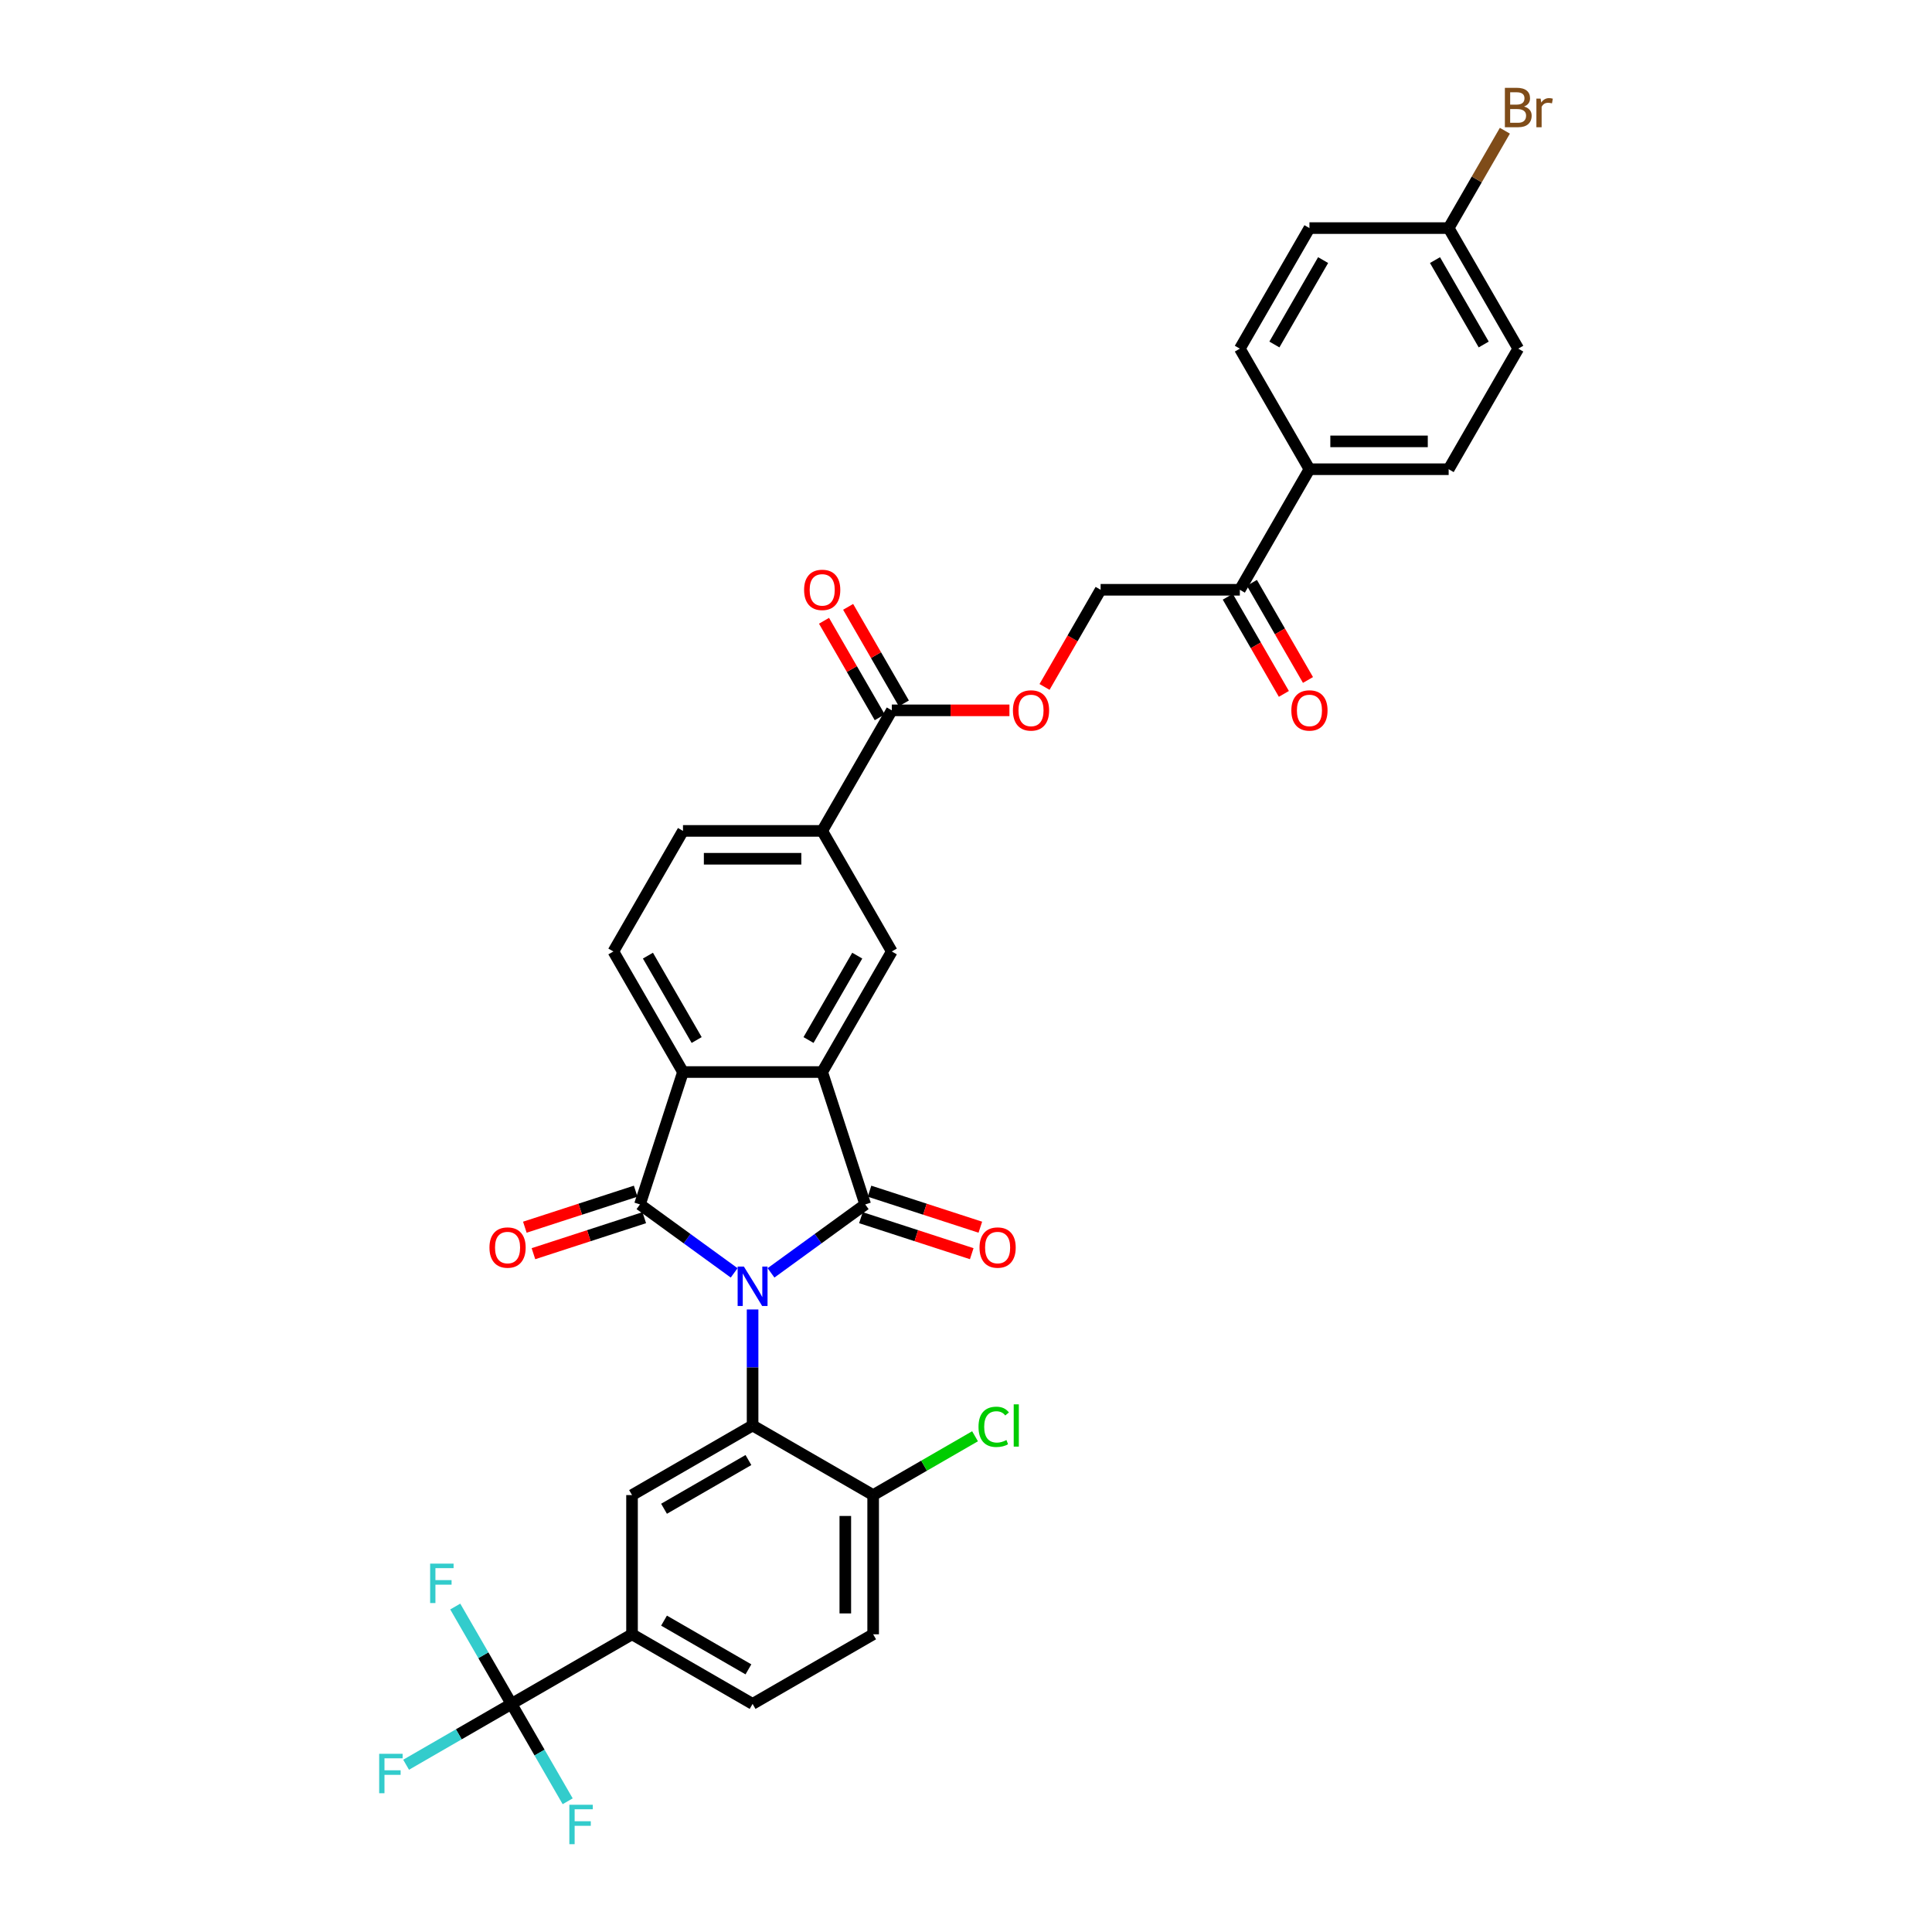 <?xml version='1.0' encoding='iso-8859-1'?>
<svg version='1.1' baseProfile='full'
              xmlns='http://www.w3.org/2000/svg'
                      xmlns:rdkit='http://www.rdkit.org/xml'
                      xmlns:xlink='http://www.w3.org/1999/xlink'
                  xml:space='preserve'
width='1000px' height='1000px' viewBox='0 0 1000 1000'>
<!-- END OF HEADER -->
<rect style='opacity:1.0;fill:#FFFFFF;stroke:none' width='1000' height='1000' x='0' y='0'> </rect>
<path class='bond-0' d='M 399.08,658.836 L 423.457,641.125' style='fill:none;fill-rule:evenodd;stroke:#0000FF;stroke-width:6px;stroke-linecap:butt;stroke-linejoin:miter;stroke-opacity:1' />
<path class='bond-0' d='M 423.457,641.125 L 447.835,623.414' style='fill:none;fill-rule:evenodd;stroke:#000000;stroke-width:6px;stroke-linecap:butt;stroke-linejoin:miter;stroke-opacity:1' />
<path class='bond-1' d='M 379.999,658.836 L 355.621,641.125' style='fill:none;fill-rule:evenodd;stroke:#0000FF;stroke-width:6px;stroke-linecap:butt;stroke-linejoin:miter;stroke-opacity:1' />
<path class='bond-1' d='M 355.621,641.125 L 331.244,623.414' style='fill:none;fill-rule:evenodd;stroke:#000000;stroke-width:6px;stroke-linecap:butt;stroke-linejoin:miter;stroke-opacity:1' />
<path class='bond-3' d='M 389.539,677.773 L 389.539,707.799' style='fill:none;fill-rule:evenodd;stroke:#0000FF;stroke-width:6px;stroke-linecap:butt;stroke-linejoin:miter;stroke-opacity:1' />
<path class='bond-3' d='M 389.539,707.799 L 389.539,737.825' style='fill:none;fill-rule:evenodd;stroke:#000000;stroke-width:6px;stroke-linecap:butt;stroke-linejoin:miter;stroke-opacity:1' />
<path class='bond-2' d='M 447.835,623.414 L 425.568,554.884' style='fill:none;fill-rule:evenodd;stroke:#000000;stroke-width:6px;stroke-linecap:butt;stroke-linejoin:miter;stroke-opacity:1' />
<path class='bond-13' d='M 445.608,630.267 L 474.289,639.586' style='fill:none;fill-rule:evenodd;stroke:#000000;stroke-width:6px;stroke-linecap:butt;stroke-linejoin:miter;stroke-opacity:1' />
<path class='bond-13' d='M 474.289,639.586 L 502.969,648.905' style='fill:none;fill-rule:evenodd;stroke:#FF0000;stroke-width:6px;stroke-linecap:butt;stroke-linejoin:miter;stroke-opacity:1' />
<path class='bond-13' d='M 450.061,616.561 L 478.742,625.88' style='fill:none;fill-rule:evenodd;stroke:#000000;stroke-width:6px;stroke-linecap:butt;stroke-linejoin:miter;stroke-opacity:1' />
<path class='bond-13' d='M 478.742,625.88 L 507.423,635.199' style='fill:none;fill-rule:evenodd;stroke:#FF0000;stroke-width:6px;stroke-linecap:butt;stroke-linejoin:miter;stroke-opacity:1' />
<path class='bond-4' d='M 331.244,623.414 L 353.511,554.884' style='fill:none;fill-rule:evenodd;stroke:#000000;stroke-width:6px;stroke-linecap:butt;stroke-linejoin:miter;stroke-opacity:1' />
<path class='bond-14' d='M 329.017,616.561 L 300.337,625.88' style='fill:none;fill-rule:evenodd;stroke:#000000;stroke-width:6px;stroke-linecap:butt;stroke-linejoin:miter;stroke-opacity:1' />
<path class='bond-14' d='M 300.337,625.88 L 271.656,635.199' style='fill:none;fill-rule:evenodd;stroke:#FF0000;stroke-width:6px;stroke-linecap:butt;stroke-linejoin:miter;stroke-opacity:1' />
<path class='bond-14' d='M 333.471,630.267 L 304.79,639.586' style='fill:none;fill-rule:evenodd;stroke:#000000;stroke-width:6px;stroke-linecap:butt;stroke-linejoin:miter;stroke-opacity:1' />
<path class='bond-14' d='M 304.79,639.586 L 276.109,648.905' style='fill:none;fill-rule:evenodd;stroke:#FF0000;stroke-width:6px;stroke-linecap:butt;stroke-linejoin:miter;stroke-opacity:1' />
<path class='bond-6' d='M 425.568,554.884 L 461.596,492.48' style='fill:none;fill-rule:evenodd;stroke:#000000;stroke-width:6px;stroke-linecap:butt;stroke-linejoin:miter;stroke-opacity:1' />
<path class='bond-6' d='M 418.491,538.317 L 443.711,494.635' style='fill:none;fill-rule:evenodd;stroke:#000000;stroke-width:6px;stroke-linecap:butt;stroke-linejoin:miter;stroke-opacity:1' />
<path class='bond-34' d='M 425.568,554.884 L 353.511,554.884' style='fill:none;fill-rule:evenodd;stroke:#000000;stroke-width:6px;stroke-linecap:butt;stroke-linejoin:miter;stroke-opacity:1' />
<path class='bond-7' d='M 389.539,737.825 L 327.136,773.853' style='fill:none;fill-rule:evenodd;stroke:#000000;stroke-width:6px;stroke-linecap:butt;stroke-linejoin:miter;stroke-opacity:1' />
<path class='bond-7' d='M 387.385,755.71 L 343.702,780.93' style='fill:none;fill-rule:evenodd;stroke:#000000;stroke-width:6px;stroke-linecap:butt;stroke-linejoin:miter;stroke-opacity:1' />
<path class='bond-12' d='M 389.539,737.825 L 451.943,773.853' style='fill:none;fill-rule:evenodd;stroke:#000000;stroke-width:6px;stroke-linecap:butt;stroke-linejoin:miter;stroke-opacity:1' />
<path class='bond-11' d='M 353.511,554.884 L 317.482,492.48' style='fill:none;fill-rule:evenodd;stroke:#000000;stroke-width:6px;stroke-linecap:butt;stroke-linejoin:miter;stroke-opacity:1' />
<path class='bond-11' d='M 360.587,538.317 L 335.367,494.635' style='fill:none;fill-rule:evenodd;stroke:#000000;stroke-width:6px;stroke-linecap:butt;stroke-linejoin:miter;stroke-opacity:1' />
<path class='bond-5' d='M 264.733,881.939 L 327.136,845.91' style='fill:none;fill-rule:evenodd;stroke:#000000;stroke-width:6px;stroke-linecap:butt;stroke-linejoin:miter;stroke-opacity:1' />
<path class='bond-24' d='M 264.733,881.939 L 237.466,897.682' style='fill:none;fill-rule:evenodd;stroke:#000000;stroke-width:6px;stroke-linecap:butt;stroke-linejoin:miter;stroke-opacity:1' />
<path class='bond-24' d='M 237.466,897.682 L 210.198,913.425' style='fill:none;fill-rule:evenodd;stroke:#33CCCC;stroke-width:6px;stroke-linecap:butt;stroke-linejoin:miter;stroke-opacity:1' />
<path class='bond-25' d='M 264.733,881.939 L 250.184,856.74' style='fill:none;fill-rule:evenodd;stroke:#000000;stroke-width:6px;stroke-linecap:butt;stroke-linejoin:miter;stroke-opacity:1' />
<path class='bond-25' d='M 250.184,856.74 L 235.635,831.54' style='fill:none;fill-rule:evenodd;stroke:#33CCCC;stroke-width:6px;stroke-linecap:butt;stroke-linejoin:miter;stroke-opacity:1' />
<path class='bond-26' d='M 264.733,881.939 L 279.282,907.138' style='fill:none;fill-rule:evenodd;stroke:#000000;stroke-width:6px;stroke-linecap:butt;stroke-linejoin:miter;stroke-opacity:1' />
<path class='bond-26' d='M 279.282,907.138 L 293.83,932.337' style='fill:none;fill-rule:evenodd;stroke:#33CCCC;stroke-width:6px;stroke-linecap:butt;stroke-linejoin:miter;stroke-opacity:1' />
<path class='bond-10' d='M 461.596,492.48 L 425.568,430.077' style='fill:none;fill-rule:evenodd;stroke:#000000;stroke-width:6px;stroke-linecap:butt;stroke-linejoin:miter;stroke-opacity:1' />
<path class='bond-8' d='M 327.136,773.853 L 327.136,845.91' style='fill:none;fill-rule:evenodd;stroke:#000000;stroke-width:6px;stroke-linecap:butt;stroke-linejoin:miter;stroke-opacity:1' />
<path class='bond-35' d='M 327.136,845.91 L 389.539,881.939' style='fill:none;fill-rule:evenodd;stroke:#000000;stroke-width:6px;stroke-linecap:butt;stroke-linejoin:miter;stroke-opacity:1' />
<path class='bond-35' d='M 343.702,838.834 L 387.385,864.054' style='fill:none;fill-rule:evenodd;stroke:#000000;stroke-width:6px;stroke-linecap:butt;stroke-linejoin:miter;stroke-opacity:1' />
<path class='bond-9' d='M 461.596,367.674 L 425.568,430.077' style='fill:none;fill-rule:evenodd;stroke:#000000;stroke-width:6px;stroke-linecap:butt;stroke-linejoin:miter;stroke-opacity:1' />
<path class='bond-15' d='M 461.596,367.674 L 492.04,367.674' style='fill:none;fill-rule:evenodd;stroke:#000000;stroke-width:6px;stroke-linecap:butt;stroke-linejoin:miter;stroke-opacity:1' />
<path class='bond-15' d='M 492.04,367.674 L 522.485,367.674' style='fill:none;fill-rule:evenodd;stroke:#FF0000;stroke-width:6px;stroke-linecap:butt;stroke-linejoin:miter;stroke-opacity:1' />
<path class='bond-19' d='M 467.837,364.071 L 453.413,339.088' style='fill:none;fill-rule:evenodd;stroke:#000000;stroke-width:6px;stroke-linecap:butt;stroke-linejoin:miter;stroke-opacity:1' />
<path class='bond-19' d='M 453.413,339.088 L 438.989,314.105' style='fill:none;fill-rule:evenodd;stroke:#FF0000;stroke-width:6px;stroke-linecap:butt;stroke-linejoin:miter;stroke-opacity:1' />
<path class='bond-19' d='M 455.356,371.277 L 440.932,346.294' style='fill:none;fill-rule:evenodd;stroke:#000000;stroke-width:6px;stroke-linecap:butt;stroke-linejoin:miter;stroke-opacity:1' />
<path class='bond-19' d='M 440.932,346.294 L 426.508,321.311' style='fill:none;fill-rule:evenodd;stroke:#FF0000;stroke-width:6px;stroke-linecap:butt;stroke-linejoin:miter;stroke-opacity:1' />
<path class='bond-36' d='M 425.568,430.077 L 353.511,430.077' style='fill:none;fill-rule:evenodd;stroke:#000000;stroke-width:6px;stroke-linecap:butt;stroke-linejoin:miter;stroke-opacity:1' />
<path class='bond-36' d='M 414.759,444.489 L 364.319,444.489' style='fill:none;fill-rule:evenodd;stroke:#000000;stroke-width:6px;stroke-linecap:butt;stroke-linejoin:miter;stroke-opacity:1' />
<path class='bond-18' d='M 317.482,492.48 L 353.511,430.077' style='fill:none;fill-rule:evenodd;stroke:#000000;stroke-width:6px;stroke-linecap:butt;stroke-linejoin:miter;stroke-opacity:1' />
<path class='bond-23' d='M 451.943,773.853 L 451.943,845.91' style='fill:none;fill-rule:evenodd;stroke:#000000;stroke-width:6px;stroke-linecap:butt;stroke-linejoin:miter;stroke-opacity:1' />
<path class='bond-23' d='M 437.531,784.662 L 437.531,835.102' style='fill:none;fill-rule:evenodd;stroke:#000000;stroke-width:6px;stroke-linecap:butt;stroke-linejoin:miter;stroke-opacity:1' />
<path class='bond-30' d='M 451.943,773.853 L 478.309,758.631' style='fill:none;fill-rule:evenodd;stroke:#000000;stroke-width:6px;stroke-linecap:butt;stroke-linejoin:miter;stroke-opacity:1' />
<path class='bond-30' d='M 478.309,758.631 L 504.676,743.408' style='fill:none;fill-rule:evenodd;stroke:#00CC00;stroke-width:6px;stroke-linecap:butt;stroke-linejoin:miter;stroke-opacity:1' />
<path class='bond-20' d='M 540.651,355.554 L 555.166,330.412' style='fill:none;fill-rule:evenodd;stroke:#FF0000;stroke-width:6px;stroke-linecap:butt;stroke-linejoin:miter;stroke-opacity:1' />
<path class='bond-20' d='M 555.166,330.412 L 569.682,305.271' style='fill:none;fill-rule:evenodd;stroke:#000000;stroke-width:6px;stroke-linecap:butt;stroke-linejoin:miter;stroke-opacity:1' />
<path class='bond-16' d='M 641.739,305.271 L 569.682,305.271' style='fill:none;fill-rule:evenodd;stroke:#000000;stroke-width:6px;stroke-linecap:butt;stroke-linejoin:miter;stroke-opacity:1' />
<path class='bond-17' d='M 641.739,305.271 L 677.767,242.867' style='fill:none;fill-rule:evenodd;stroke:#000000;stroke-width:6px;stroke-linecap:butt;stroke-linejoin:miter;stroke-opacity:1' />
<path class='bond-22' d='M 635.499,308.874 L 650.014,334.015' style='fill:none;fill-rule:evenodd;stroke:#000000;stroke-width:6px;stroke-linecap:butt;stroke-linejoin:miter;stroke-opacity:1' />
<path class='bond-22' d='M 650.014,334.015 L 664.53,359.157' style='fill:none;fill-rule:evenodd;stroke:#FF0000;stroke-width:6px;stroke-linecap:butt;stroke-linejoin:miter;stroke-opacity:1' />
<path class='bond-22' d='M 647.979,301.668 L 662.495,326.809' style='fill:none;fill-rule:evenodd;stroke:#000000;stroke-width:6px;stroke-linecap:butt;stroke-linejoin:miter;stroke-opacity:1' />
<path class='bond-22' d='M 662.495,326.809 L 677.01,351.951' style='fill:none;fill-rule:evenodd;stroke:#FF0000;stroke-width:6px;stroke-linecap:butt;stroke-linejoin:miter;stroke-opacity:1' />
<path class='bond-27' d='M 677.767,242.867 L 749.824,242.867' style='fill:none;fill-rule:evenodd;stroke:#000000;stroke-width:6px;stroke-linecap:butt;stroke-linejoin:miter;stroke-opacity:1' />
<path class='bond-27' d='M 688.576,228.456 L 739.016,228.456' style='fill:none;fill-rule:evenodd;stroke:#000000;stroke-width:6px;stroke-linecap:butt;stroke-linejoin:miter;stroke-opacity:1' />
<path class='bond-28' d='M 677.767,242.867 L 641.739,180.464' style='fill:none;fill-rule:evenodd;stroke:#000000;stroke-width:6px;stroke-linecap:butt;stroke-linejoin:miter;stroke-opacity:1' />
<path class='bond-21' d='M 389.539,881.939 L 451.943,845.91' style='fill:none;fill-rule:evenodd;stroke:#000000;stroke-width:6px;stroke-linecap:butt;stroke-linejoin:miter;stroke-opacity:1' />
<path class='bond-32' d='M 749.824,242.867 L 785.853,180.464' style='fill:none;fill-rule:evenodd;stroke:#000000;stroke-width:6px;stroke-linecap:butt;stroke-linejoin:miter;stroke-opacity:1' />
<path class='bond-31' d='M 641.739,180.464 L 677.767,118.061' style='fill:none;fill-rule:evenodd;stroke:#000000;stroke-width:6px;stroke-linecap:butt;stroke-linejoin:miter;stroke-opacity:1' />
<path class='bond-31' d='M 659.624,178.309 L 684.844,134.627' style='fill:none;fill-rule:evenodd;stroke:#000000;stroke-width:6px;stroke-linecap:butt;stroke-linejoin:miter;stroke-opacity:1' />
<path class='bond-29' d='M 749.824,118.061 L 677.767,118.061' style='fill:none;fill-rule:evenodd;stroke:#000000;stroke-width:6px;stroke-linecap:butt;stroke-linejoin:miter;stroke-opacity:1' />
<path class='bond-33' d='M 749.824,118.061 L 764.373,92.862' style='fill:none;fill-rule:evenodd;stroke:#000000;stroke-width:6px;stroke-linecap:butt;stroke-linejoin:miter;stroke-opacity:1' />
<path class='bond-33' d='M 764.373,92.862 L 778.922,67.662' style='fill:none;fill-rule:evenodd;stroke:#7F4C19;stroke-width:6px;stroke-linecap:butt;stroke-linejoin:miter;stroke-opacity:1' />
<path class='bond-37' d='M 749.824,118.061 L 785.853,180.464' style='fill:none;fill-rule:evenodd;stroke:#000000;stroke-width:6px;stroke-linecap:butt;stroke-linejoin:miter;stroke-opacity:1' />
<path class='bond-37' d='M 742.748,134.627 L 767.968,178.309' style='fill:none;fill-rule:evenodd;stroke:#000000;stroke-width:6px;stroke-linecap:butt;stroke-linejoin:miter;stroke-opacity:1' />
<path  class='atom-0' d='M 385.029 655.565
L 391.715 666.373
Q 392.378 667.44, 393.445 669.371
Q 394.511 671.302, 394.569 671.417
L 394.569 655.565
L 397.278 655.565
L 397.278 675.971
L 394.482 675.971
L 387.306 664.154
Q 386.47 662.77, 385.576 661.185
Q 384.712 659.6, 384.452 659.11
L 384.452 675.971
L 381.8 675.971
L 381.8 655.565
L 385.029 655.565
' fill='#0000FF'/>
<path  class='atom-14' d='M 506.998 645.738
Q 506.998 640.838, 509.419 638.1
Q 511.84 635.362, 516.365 635.362
Q 520.89 635.362, 523.311 638.1
Q 525.732 640.838, 525.732 645.738
Q 525.732 650.696, 523.282 653.52
Q 520.833 656.316, 516.365 656.316
Q 511.869 656.316, 509.419 653.52
Q 506.998 650.725, 506.998 645.738
M 516.365 654.01
Q 519.478 654.01, 521.15 651.935
Q 522.85 649.831, 522.85 645.738
Q 522.85 641.732, 521.15 639.714
Q 519.478 637.668, 516.365 637.668
Q 513.252 637.668, 511.552 639.686
Q 509.88 641.703, 509.88 645.738
Q 509.88 649.86, 511.552 651.935
Q 513.252 654.01, 516.365 654.01
' fill='#FF0000'/>
<path  class='atom-15' d='M 253.346 645.738
Q 253.346 640.838, 255.767 638.1
Q 258.188 635.362, 262.714 635.362
Q 267.239 635.362, 269.66 638.1
Q 272.081 640.838, 272.081 645.738
Q 272.081 650.696, 269.631 653.52
Q 267.181 656.316, 262.714 656.316
Q 258.217 656.316, 255.767 653.52
Q 253.346 650.725, 253.346 645.738
M 262.714 654.01
Q 265.827 654.01, 267.498 651.935
Q 269.199 649.831, 269.199 645.738
Q 269.199 641.732, 267.498 639.714
Q 265.827 637.668, 262.714 637.668
Q 259.601 637.668, 257.9 639.686
Q 256.229 641.703, 256.229 645.738
Q 256.229 649.86, 257.9 651.935
Q 259.601 654.01, 262.714 654.01
' fill='#FF0000'/>
<path  class='atom-16' d='M 524.286 367.732
Q 524.286 362.832, 526.707 360.093
Q 529.128 357.355, 533.653 357.355
Q 538.179 357.355, 540.6 360.093
Q 543.021 362.832, 543.021 367.732
Q 543.021 372.689, 540.571 375.514
Q 538.121 378.31, 533.653 378.31
Q 529.157 378.31, 526.707 375.514
Q 524.286 372.718, 524.286 367.732
M 533.653 376.004
Q 536.766 376.004, 538.438 373.928
Q 540.139 371.824, 540.139 367.732
Q 540.139 363.725, 538.438 361.708
Q 536.766 359.661, 533.653 359.661
Q 530.541 359.661, 528.84 361.679
Q 527.168 363.696, 527.168 367.732
Q 527.168 371.853, 528.84 373.928
Q 530.541 376.004, 533.653 376.004
' fill='#FF0000'/>
<path  class='atom-20' d='M 416.2 305.328
Q 416.2 300.428, 418.622 297.69
Q 421.043 294.952, 425.568 294.952
Q 430.093 294.952, 432.514 297.69
Q 434.935 300.428, 434.935 305.328
Q 434.935 310.286, 432.485 313.11
Q 430.035 315.906, 425.568 315.906
Q 421.071 315.906, 418.622 313.11
Q 416.2 310.315, 416.2 305.328
M 425.568 313.6
Q 428.681 313.6, 430.352 311.525
Q 432.053 309.421, 432.053 305.328
Q 432.053 301.322, 430.352 299.304
Q 428.681 297.258, 425.568 297.258
Q 422.455 297.258, 420.754 299.276
Q 419.083 301.293, 419.083 305.328
Q 419.083 309.45, 420.754 311.525
Q 422.455 313.6, 425.568 313.6
' fill='#FF0000'/>
<path  class='atom-23' d='M 668.4 367.732
Q 668.4 362.832, 670.821 360.093
Q 673.242 357.355, 677.767 357.355
Q 682.293 357.355, 684.714 360.093
Q 687.135 362.832, 687.135 367.732
Q 687.135 372.689, 684.685 375.514
Q 682.235 378.31, 677.767 378.31
Q 673.271 378.31, 670.821 375.514
Q 668.4 372.718, 668.4 367.732
M 677.767 376.004
Q 680.88 376.004, 682.552 373.928
Q 684.253 371.824, 684.253 367.732
Q 684.253 363.725, 682.552 361.708
Q 680.88 359.661, 677.767 359.661
Q 674.655 359.661, 672.954 361.679
Q 671.282 363.696, 671.282 367.732
Q 671.282 371.853, 672.954 373.928
Q 674.655 376.004, 677.767 376.004
' fill='#FF0000'/>
<path  class='atom-25' d='M 196.262 907.764
L 208.397 907.764
L 208.397 910.099
L 199.001 910.099
L 199.001 916.296
L 207.359 916.296
L 207.359 918.659
L 199.001 918.659
L 199.001 928.171
L 196.262 928.171
L 196.262 907.764
' fill='#33CCCC'/>
<path  class='atom-26' d='M 222.637 809.332
L 234.772 809.332
L 234.772 811.667
L 225.375 811.667
L 225.375 817.864
L 233.734 817.864
L 233.734 820.227
L 225.375 820.227
L 225.375 829.739
L 222.637 829.739
L 222.637 809.332
' fill='#33CCCC'/>
<path  class='atom-27' d='M 294.694 934.139
L 306.829 934.139
L 306.829 936.474
L 297.432 936.474
L 297.432 942.67
L 305.791 942.67
L 305.791 945.034
L 297.432 945.034
L 297.432 954.545
L 294.694 954.545
L 294.694 934.139
' fill='#33CCCC'/>
<path  class='atom-31' d='M 506.477 738.531
Q 506.477 733.458, 508.841 730.807
Q 511.233 728.126, 515.758 728.126
Q 519.966 728.126, 522.214 731.095
L 520.312 732.651
Q 518.669 730.49, 515.758 730.49
Q 512.674 730.49, 511.031 732.565
Q 509.417 734.611, 509.417 738.531
Q 509.417 742.566, 511.089 744.642
Q 512.789 746.717, 516.075 746.717
Q 518.323 746.717, 520.946 745.362
L 521.753 747.524
Q 520.687 748.216, 519.073 748.619
Q 517.459 749.023, 515.672 749.023
Q 511.233 749.023, 508.841 746.313
Q 506.477 743.604, 506.477 738.531
' fill='#00CC00'/>
<path  class='atom-31' d='M 524.693 726.887
L 527.345 726.887
L 527.345 748.763
L 524.693 748.763
L 524.693 726.887
' fill='#00CC00'/>
<path  class='atom-34' d='M 788.836 55.139
Q 790.796 55.687, 791.776 56.897
Q 792.785 58.079, 792.785 59.837
Q 792.785 62.662, 790.969 64.276
Q 789.182 65.861, 785.781 65.861
L 778.921 65.861
L 778.921 45.455
L 784.945 45.455
Q 788.433 45.455, 790.191 46.867
Q 791.949 48.279, 791.949 50.873
Q 791.949 53.957, 788.836 55.139
M 781.659 47.76
L 781.659 54.159
L 784.945 54.159
Q 786.963 54.159, 788 53.352
Q 789.067 52.516, 789.067 50.873
Q 789.067 47.76, 784.945 47.76
L 781.659 47.76
M 785.781 63.555
Q 787.77 63.555, 788.836 62.604
Q 789.903 61.653, 789.903 59.837
Q 789.903 58.165, 788.721 57.33
Q 787.568 56.465, 785.349 56.465
L 781.659 56.465
L 781.659 63.555
L 785.781 63.555
' fill='#7F4C19'/>
<path  class='atom-34' d='M 797.425 51.046
L 797.742 53.093
Q 799.299 50.787, 801.835 50.787
Q 802.642 50.787, 803.738 51.075
L 803.305 53.496
Q 802.066 53.208, 801.374 53.208
Q 800.163 53.208, 799.356 53.698
Q 798.578 54.159, 797.944 55.283
L 797.944 65.861
L 795.235 65.861
L 795.235 51.046
L 797.425 51.046
' fill='#7F4C19'/>
</svg>

